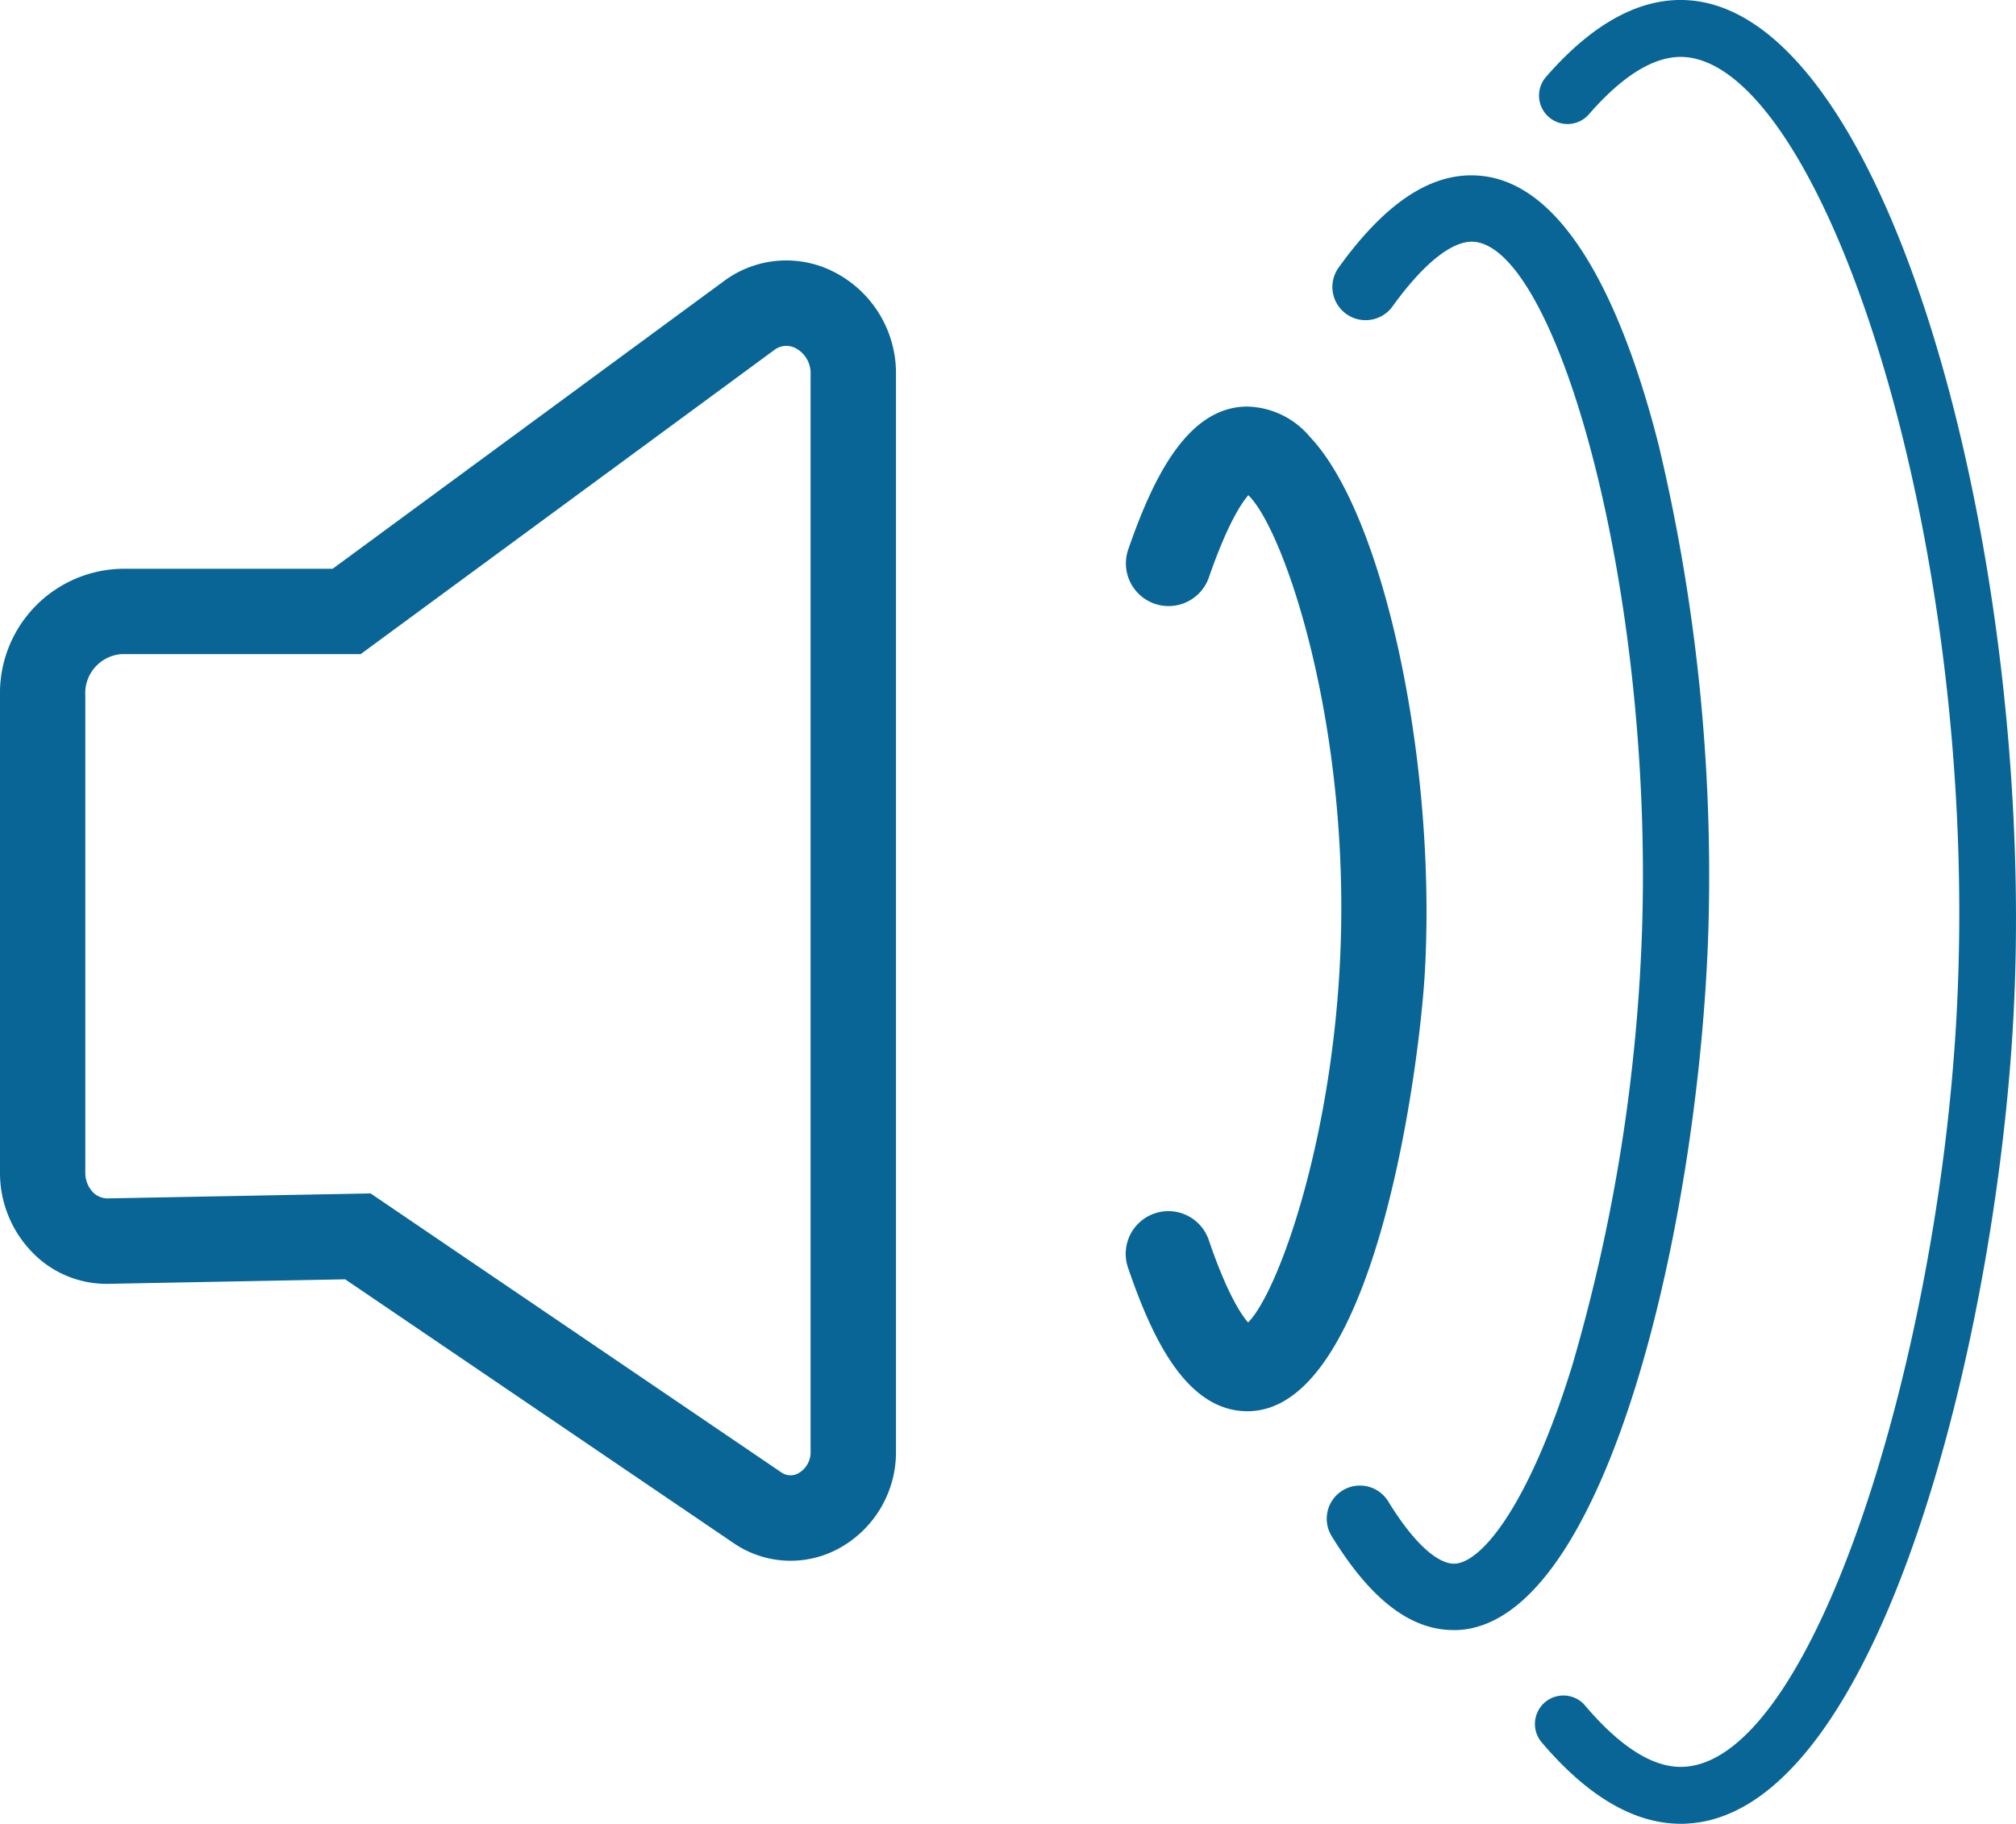 <svg id="Grupo_308" data-name="Grupo 308" xmlns="http://www.w3.org/2000/svg" xmlns:xlink="http://www.w3.org/1999/xlink" width="134.552" height="121.728" viewBox="0 0 134.552 121.728">
  <defs>
    <clipPath id="clip-path">
      <rect id="Rectángulo_195" data-name="Rectángulo 195" width="134.552" height="121.728" fill="none"/>
    </clipPath>
  </defs>
  <g id="Grupo_307" data-name="Grupo 307" clip-path="url(#clip-path)">
    <path id="Trazado_230" data-name="Trazado 230" d="M55.683,7.975a6.974,6.974,0,0,0-7.41.631L22.2,27.775H8.108A8.3,8.3,0,0,0,0,36.238V68.082a7.592,7.592,0,0,0,2.237,5.4A6.882,6.882,0,0,0,7.258,75.5l15.779-.3L48.923,92.779a6.726,6.726,0,0,0,7.033.4A7.32,7.32,0,0,0,59.8,86.656V14.82a7.586,7.586,0,0,0-4.115-6.845M54.1,86.656a1.609,1.609,0,0,1-.812,1.486,1.069,1.069,0,0,1-1.169-.075l-27.384-18.6L7.149,69.8a1.383,1.383,0,0,1-.923-.389,1.863,1.863,0,0,1-.532-1.331V36.238a2.61,2.61,0,0,1,2.414-2.766H24.071L51.648,13.194a1.33,1.33,0,0,1,1.464-.138A1.889,1.889,0,0,1,54.1,14.82Z" transform="translate(0 10.188)" fill="#086596"/>
    <path id="Trazado_231" data-name="Trazado 231" d="M43.381,13.25a5.614,5.614,0,0,0-4.175-2.017c-4.115,0-6.407,5.1-7.946,9.534a2.848,2.848,0,0,0,5.383,1.865c1.225-3.535,2.165-4.946,2.631-5.482,2.411,2.315,6.92,15.571,6.11,31.273-.631,12.237-4.163,21.969-6.125,23.943-.466-.534-1.406-1.94-2.614-5.47a2.848,2.848,0,1,0-5.388,1.846c1.52,4.436,3.793,9.531,7.944,9.546h.014c8.577,0,11.534-23.322,11.856-29.572.727-14.078-2.8-30.319-7.69-35.465" transform="translate(44.042 15.904)" fill="#086596"/>
    <path id="Trazado_232" data-name="Trazado 232" d="M58.834,22.966C56.84,15.073,53.17,5.53,46.99,4.88,43.779,4.547,40.653,6.545,37.444,11a2.215,2.215,0,1,0,3.6,2.588c2.109-2.926,4.061-4.455,5.484-4.305,5.492.577,11.894,22.916,11.169,45.854A117.531,117.531,0,0,1,53.04,84.267c-2.791,9.055-5.963,13.175-7.864,13.242-.544.024-2.08-.348-4.424-4.158a2.214,2.214,0,0,0-3.774,2.317c2.59,4.218,5.252,6.272,8.137,6.272.072,0,.145,0,.215,0,10-.355,16.178-27.328,16.789-46.661a124.007,124.007,0,0,0-3.286-32.31" transform="translate(51.899 6.859)" fill="#086596"/>
    <path id="Trazado_233" data-name="Trazado 233" d="M52.67.017c-3.138-.21-6.33,1.491-9.444,5.057a1.9,1.9,0,1,0,2.858,2.5c2.3-2.626,4.429-3.887,6.332-3.767,9.253.619,19.915,32.457,18.145,64.173C69.3,90.621,61.1,117.372,52.424,117.923c-2.008.133-4.267-1.266-6.695-4.144a1.9,1.9,0,0,0-2.9,2.45c3.08,3.651,6.219,5.5,9.336,5.5.169,0,.336,0,.5-.017,12.8-.812,20.51-32.419,21.686-53.523C76.024,38.266,66.348.93,52.67.017" transform="translate(60.012 -0.001)" fill="#086596"/>
  </g>
</svg>
